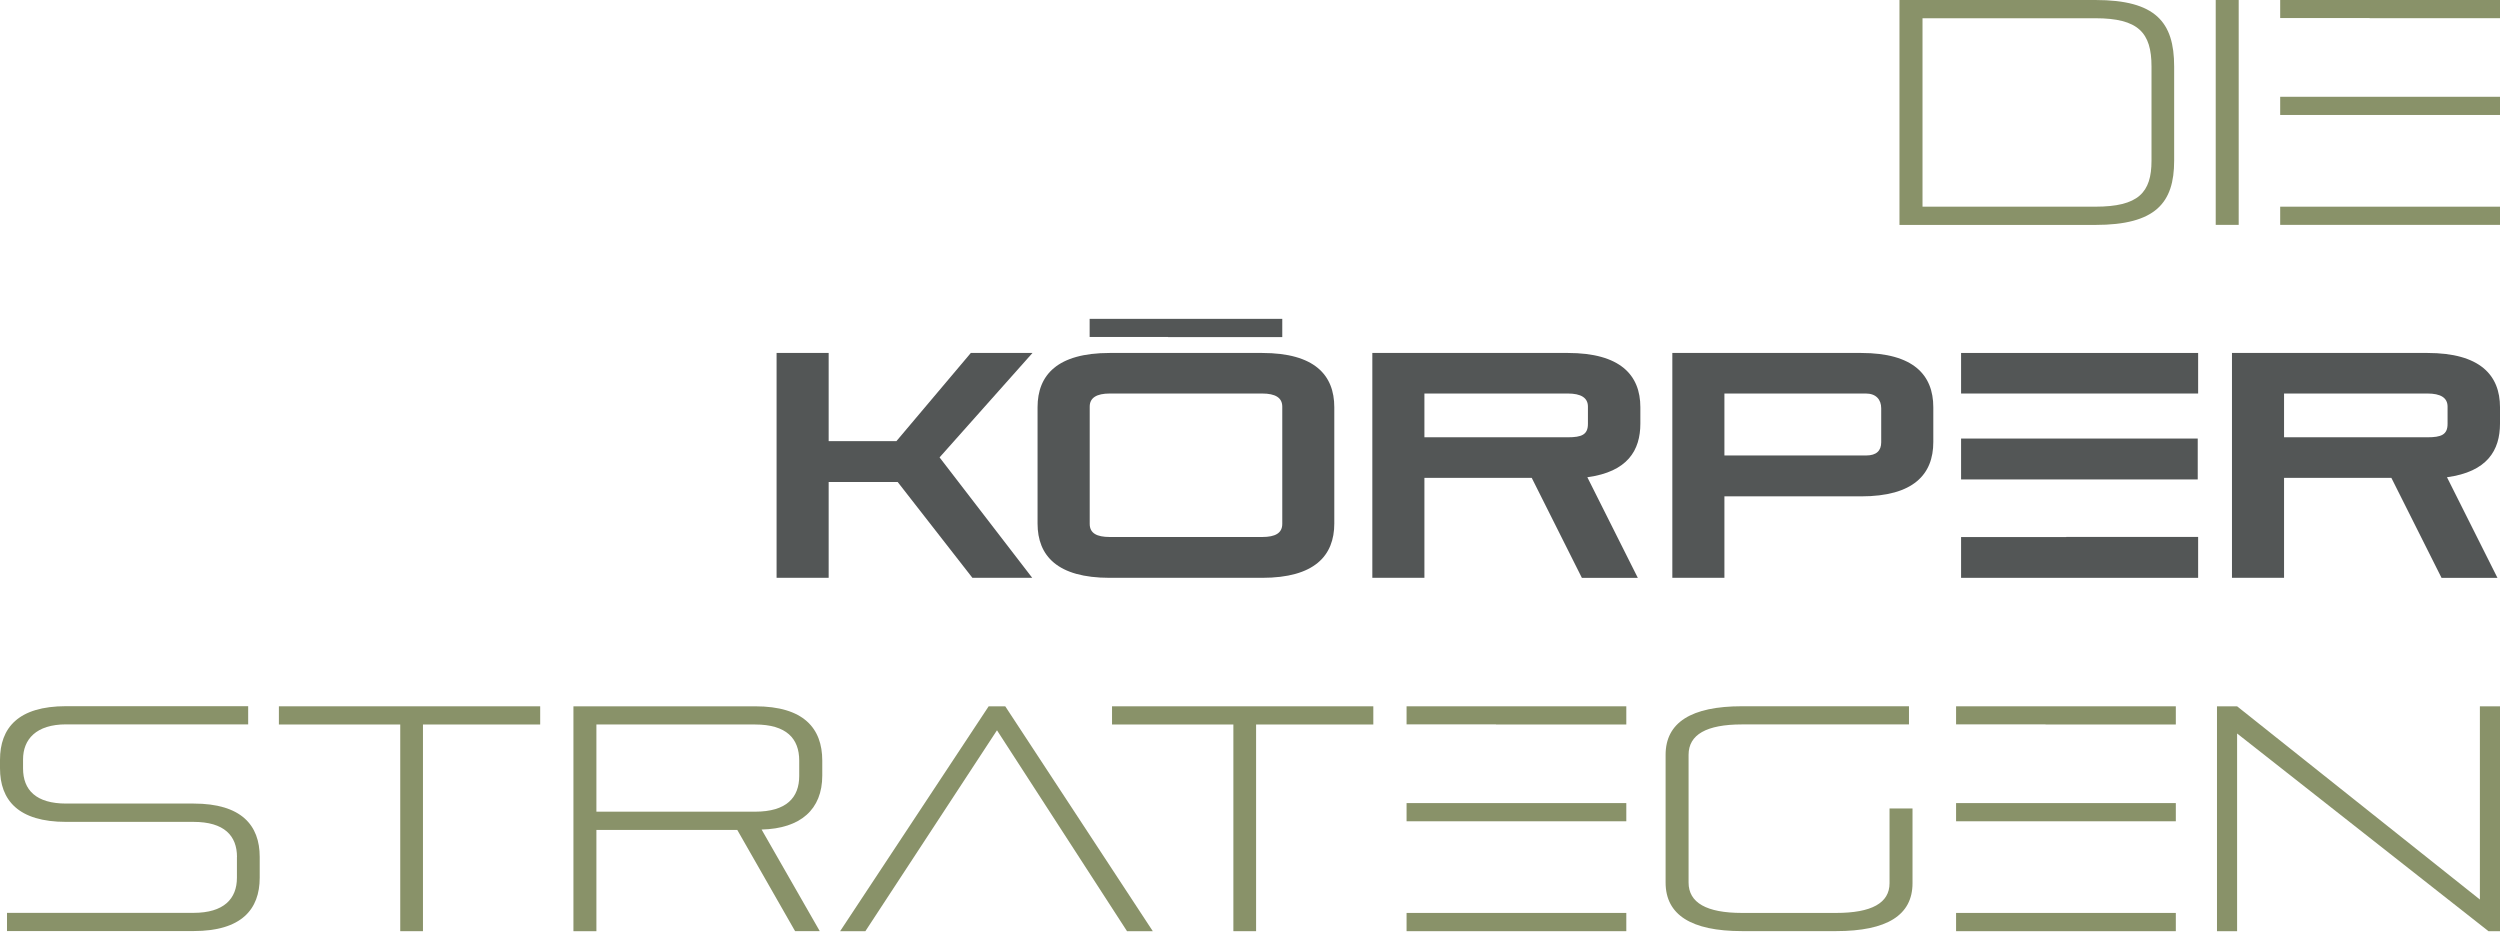 <?xml version="1.0" encoding="UTF-8"?>
<svg xmlns="http://www.w3.org/2000/svg" width="174" height="65" viewBox="0 0 174 65" fill="none">
  <path d="M132.203 15.651V0H145.832C150.032 0 151.321 1.534 151.321 4.627V11.187C151.321 14.121 150.032 15.655 145.832 15.655H132.203V15.651ZM149.745 4.627C149.745 2.272 148.832 1.27 145.832 1.27H133.807V14.385H145.832C148.832 14.385 149.745 13.407 149.745 11.187V4.627Z" fill="#899269"></path>
  <path d="M154.214 15.651V0H155.813V15.651H154.214Z" fill="#899269"></path>
  <path d="M158.701 14.385V15.651H174V14.385H165.247H160.305H158.701Z" fill="#899269"></path>
  <path d="M164.927 1.266H174V0H158.701V1.256H164.927V1.266Z" fill="#899269"></path>
  <path d="M158.701 6.736V8.002H160.37H174V6.736H165.192H160.37H158.701Z" fill="#899269"></path>
  <path d="M16.495 59.65C16.495 58.162 15.604 57.203 13.472 57.203H4.603C1.27 57.203 0 55.691 0 53.466V52.887C0 50.661 1.266 49.15 4.603 49.15H17.273V50.416H4.603C2.513 50.416 1.604 51.459 1.604 52.859V53.48C1.604 54.991 2.517 55.928 4.603 55.928H13.472C16.805 55.928 18.076 57.439 18.076 59.641V61.087C18.076 63.29 16.81 64.801 13.472 64.801H0.487V63.535H13.467C15.581 63.535 16.49 62.557 16.49 61.092V59.646L16.495 59.65Z" fill="#899269"></path>
  <path d="M27.857 64.81V50.425H19.411V49.159H37.597V50.425H29.438V64.81H27.862H27.857Z" fill="#899269"></path>
  <path d="M55.339 64.81L51.315 57.764H41.51V64.81H39.911V49.159H52.562C55.942 49.159 57.23 50.694 57.23 52.938V53.981C57.23 56.336 55.719 57.671 53.007 57.736L57.054 64.805H55.344L55.339 64.81ZM55.626 52.938C55.626 51.403 54.736 50.425 52.557 50.425H41.51V56.493H52.557C54.736 56.493 55.626 55.515 55.626 54.004V52.938Z" fill="#899269"></path>
  <path d="M78.44 64.81L69.39 50.828L60.23 64.81H58.473L68.811 49.159H69.965L80.234 64.81H78.435H78.44Z" fill="#899269"></path>
  <path d="M85.843 64.81V50.425H77.397V49.159H95.583V50.425H87.424V64.81H85.848H85.843Z" fill="#899269"></path>
  <path d="M131.512 56.271H133.111V61.472C133.111 63.697 131.331 64.805 127.798 64.805H121.239C117.706 64.805 115.926 63.67 115.926 61.426V52.534C115.926 50.291 117.706 49.155 121.239 49.155H132.865V50.42H121.239C118.772 50.42 117.525 51.13 117.525 52.534V61.426C117.525 62.826 118.772 63.54 121.239 63.54H127.798C130.265 63.54 131.512 62.849 131.512 61.472V56.271Z" fill="#899269"></path>
  <path d="M173.198 64.81L155.702 51.051V64.81H154.302V49.159H155.702L172.6 62.608V49.159H174V64.81H173.198Z" fill="#899269"></path>
  <path d="M97.897 63.54V64.81H113.191V63.54H104.438H99.496H97.897Z" fill="#899269"></path>
  <path d="M104.118 50.425H113.191V49.159H97.897V50.416H104.118V50.425Z" fill="#899269"></path>
  <path d="M97.897 55.895V57.161H99.561H113.191V55.895H104.382H99.561H97.897Z" fill="#899269"></path>
  <path d="M136.143 63.54V64.81H151.437V63.54H142.684H137.742H136.143Z" fill="#899269"></path>
  <path d="M142.369 50.425H151.437V49.159H136.143V50.416H142.369V50.425Z" fill="#899269"></path>
  <path d="M136.143 55.895V57.161H137.812H151.437V55.895H142.633H137.812H136.143Z" fill="#899269"></path>
  <path d="M67.68 40.217L62.478 33.546H57.675V40.217H54.05V24.566H57.675V30.704H62.39L67.569 24.566H71.861L65.394 31.835L71.843 40.217H67.684H67.68Z" fill="#535656"></path>
  <path d="M110.098 40.217L106.608 33.258H99.139V40.217H95.514V24.566H109.12C112.764 24.566 114.169 26.1 114.169 28.344V29.48C114.169 31.348 113.279 32.836 110.479 33.216L113.993 40.221H110.103L110.098 40.217ZM110.52 28.302C110.52 27.681 110.033 27.389 109.12 27.389H99.139V30.435H109.12C110.075 30.435 110.52 30.259 110.52 29.503V28.302Z" fill="#535656"></path>
  <path d="M120.019 34.547V40.217H116.394V24.566H129.532C133.176 24.566 134.558 26.1 134.558 28.344V30.769C134.558 33.012 133.181 34.547 129.532 34.547H120.019ZM130.932 28.414C130.932 27.816 130.575 27.389 129.866 27.389H120.019V31.701H129.889C130.599 31.701 130.932 31.367 130.932 30.787V28.409V28.414Z" fill="#535656"></path>
  <path d="M169.93 40.217L166.439 33.258H158.97V40.217H155.345V24.566H168.951C172.595 24.566 174 26.1 174 28.344V29.48C174 31.348 173.11 32.836 170.31 33.216L173.824 40.221H169.934L169.93 40.217ZM170.351 28.302C170.351 27.681 169.865 27.389 168.951 27.389H158.97V30.435H168.951C169.906 30.435 170.351 30.259 170.351 29.503V28.302Z" fill="#535656"></path>
  <path d="M143.811 37.379H136.491V40.217H152.99V37.37H143.811V37.379Z" fill="#535656"></path>
  <path d="M140.269 33.369H152.962V30.523H140.269H136.491V33.369H140.269Z" fill="#535656"></path>
  <path d="M136.491 24.566V27.389H143.315H152.99V24.566H136.491Z" fill="#535656"></path>
  <path d="M87.841 24.566H77.239C73.591 24.566 72.214 26.1 72.214 28.344V36.438C72.214 38.682 73.591 40.217 77.239 40.217H87.841C91.485 40.217 92.867 38.682 92.867 36.438V28.344C92.867 26.1 91.49 24.566 87.841 24.566ZM89.246 36.462C89.246 37.106 88.759 37.375 87.846 37.375H77.244C76.33 37.375 75.844 37.111 75.844 36.462V28.302C75.844 27.681 76.33 27.389 77.244 27.389H87.846C88.759 27.389 89.246 27.677 89.246 28.302V36.462Z" fill="#535656"></path>
  <path d="M81.295 23.462H89.246V22.192H75.839V23.453H81.295V23.462Z" fill="#535656"></path>
</svg>
